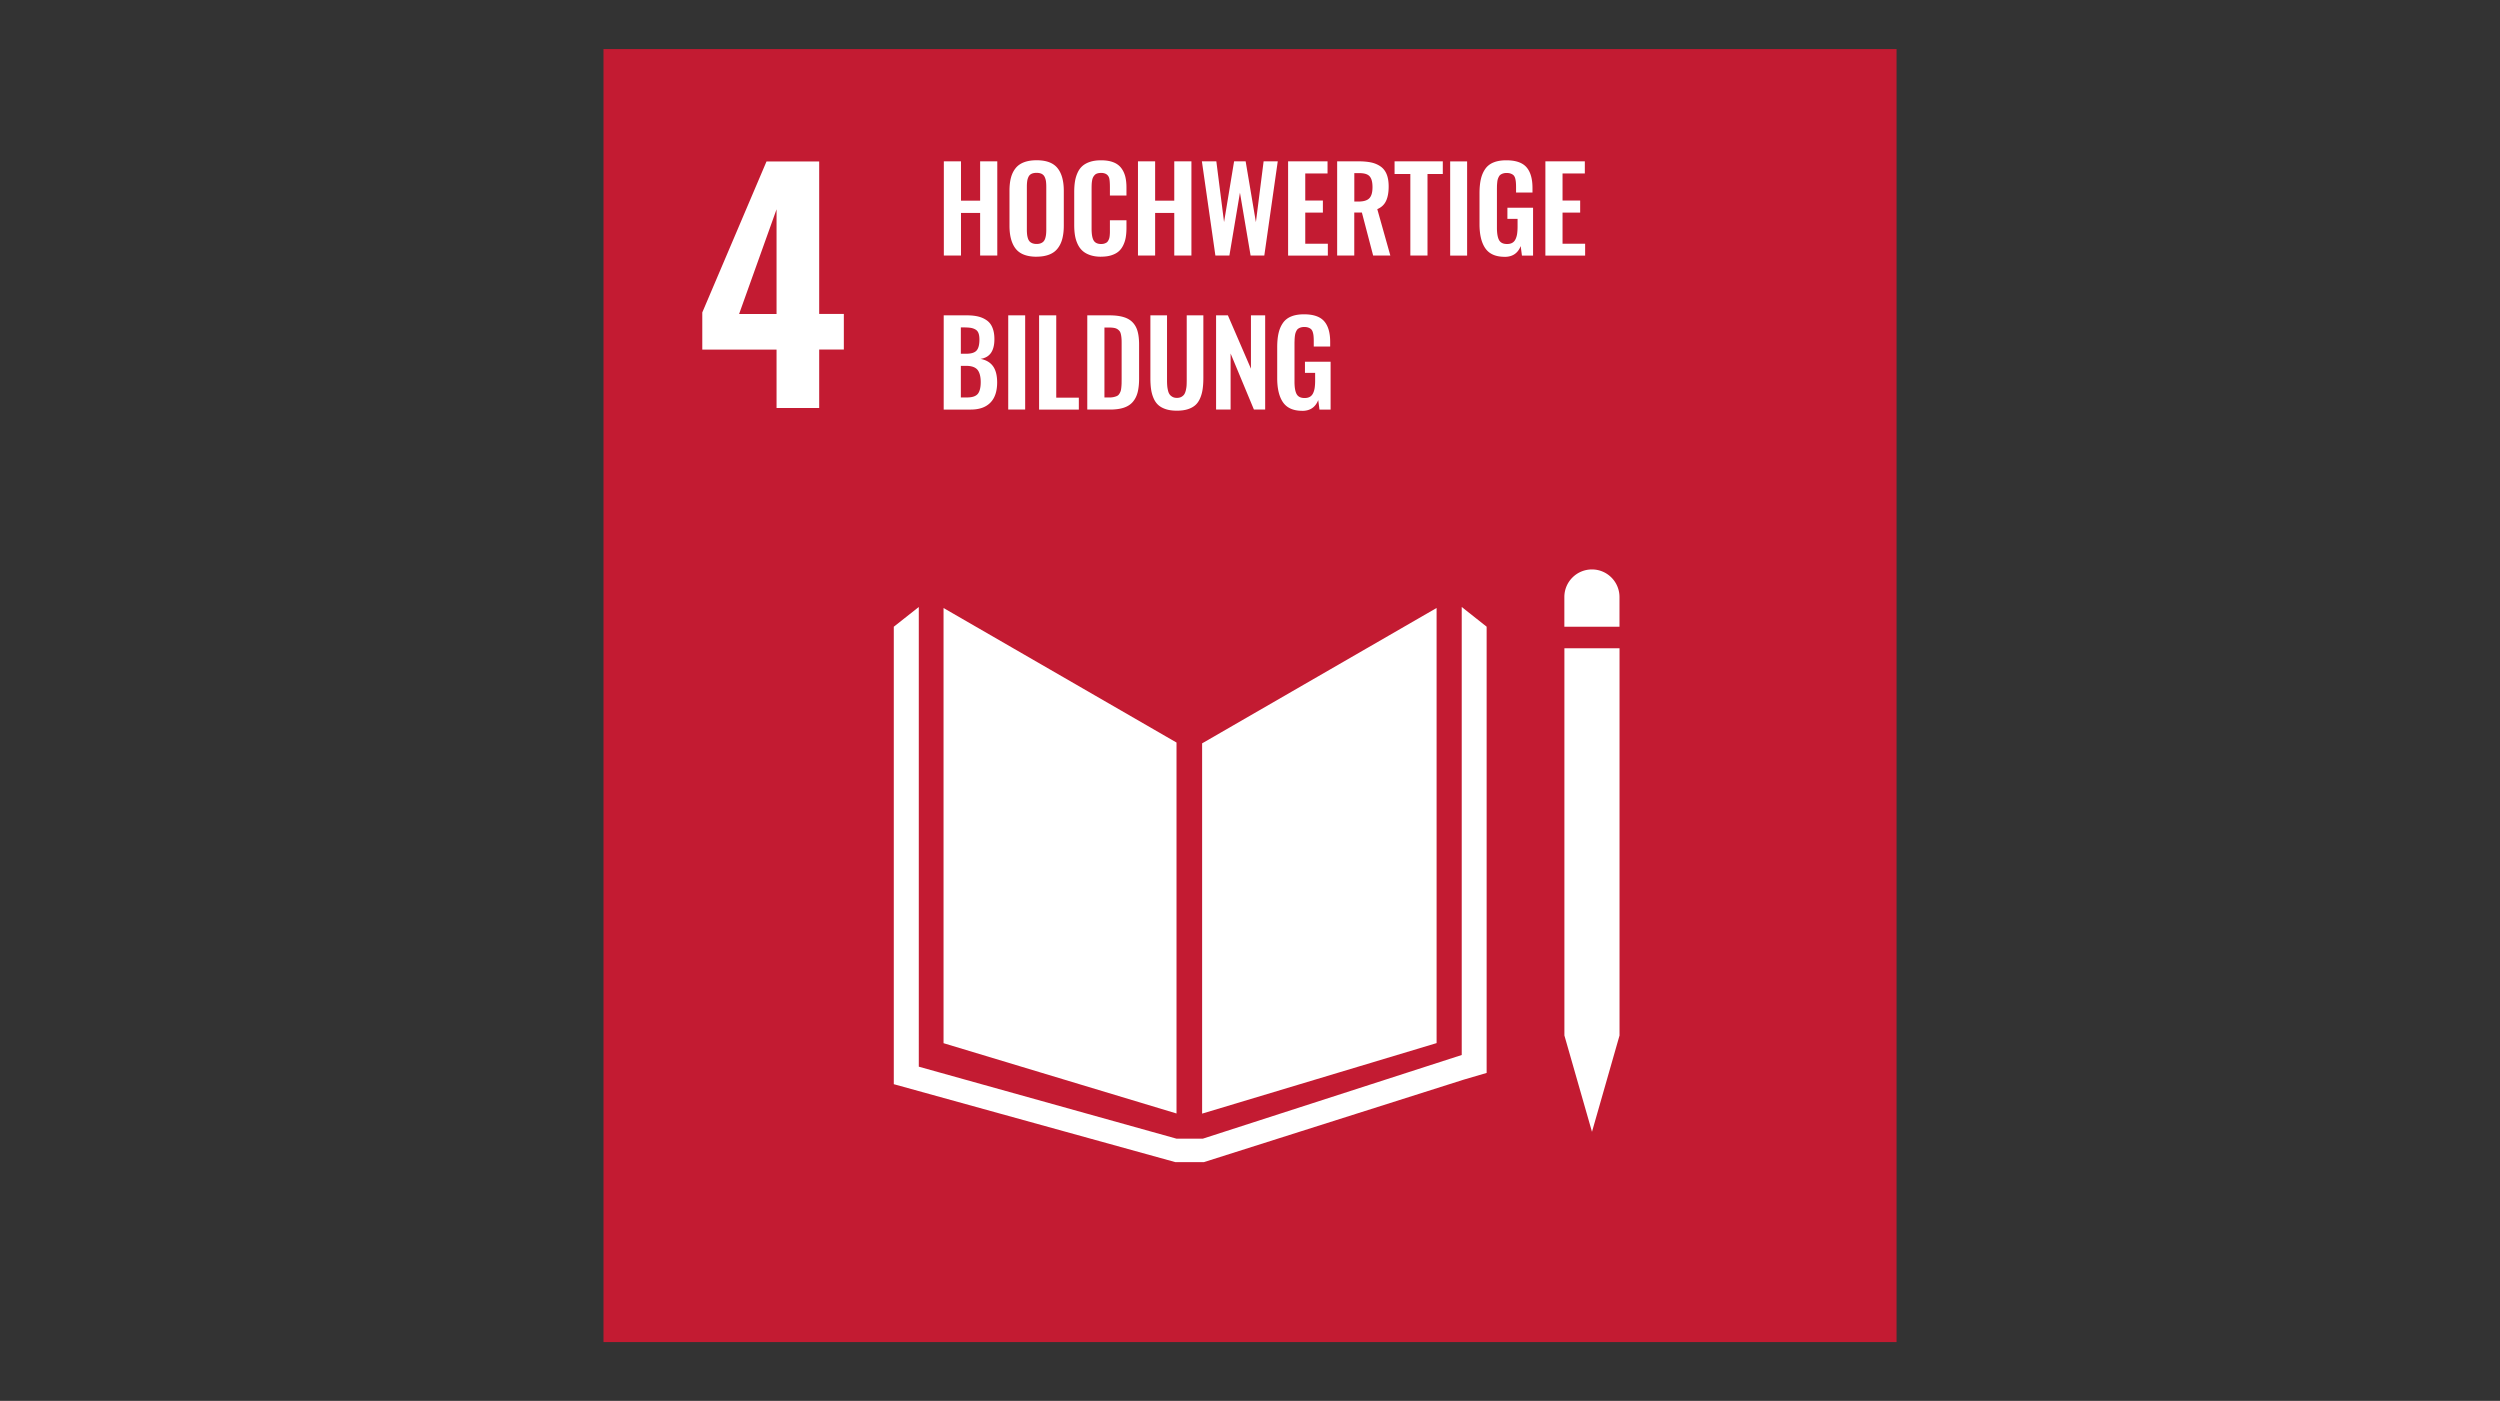 <?xml version="1.0" encoding="UTF-8"?>
<svg xmlns="http://www.w3.org/2000/svg" data-name="Ebene 1" viewBox="0 0 580 325">
  <rect x="0" y="0" width="580" height="325" fill="#333333" stroke="none"/>
  <path d="M439.99 311.36H140.01V11.38H440v299.99Z" style="fill:#c31b32"></path>
  <path d="M375.72 138.51c0-3.53-2.86-6.4-6.39-6.4s-6.4 2.86-6.4 6.4v6.89h12.79v-6.89Zm-30.81 6.89-5.79-4.58v103.94l-60.06 19.41h-6.11l-59.79-16.7V140.82l-5.8 4.58v106.13l65.31 18.08h6.65l60.26-19.13 5.32-1.56V145.4Zm19.62 94.83h-1.59l6.4 22.35 6.39-22.35h-1.59 1.59V150.4h-12.79v89.83h1.59Zm-85.64-67.76v85.89l54.4-16.36V141.05l-54.4 31.41Zm-5.94-.2-54.05-31.21v100.96l54.05 16.31v-86.06Zm29.19-76.96c-2.07 0-3.55-.65-4.46-1.94-.91-1.29-1.37-3.17-1.37-5.64v-7.12c0-1.26.1-2.34.3-3.25.2-.91.53-1.71 1-2.39.46-.69 1.11-1.2 1.92-1.54.82-.34 1.82-.51 3.01-.51 2.16 0 3.71.53 4.65 1.59.94 1.06 1.41 2.67 1.41 4.82v1.07h-3.81v-1.13c0-.48-.01-.88-.04-1.19-.02-.31-.07-.62-.16-.93-.08-.31-.21-.55-.36-.72-.16-.17-.37-.3-.65-.41-.27-.11-.61-.16-1-.16-.3 0-.57.04-.8.11-.23.07-.43.17-.59.28-.16.11-.29.26-.4.47-.11.2-.19.4-.25.59-.06.19-.1.43-.14.73-.03.3-.05.56-.06.79 0 .23-.02.52-.02.88v8.82c0 1.32.16 2.28.49 2.89.33.61.94.92 1.86.92.48 0 .88-.09 1.2-.27.32-.18.57-.45.75-.82.18-.36.31-.78.38-1.25s.11-1.04.11-1.71V86.5h-2.36v-2.57h5.95v11.1h-2.58l-.29-2.21c-.66 1.67-1.9 2.5-3.71 2.5m-19.99-.3V73.16h2.74l5.35 12.38V73.16h3.3v21.86h-2.61l-5.41-13.01v13.01h-3.38Zm-9.08.26c-.98 0-1.82-.11-2.54-.34-.72-.23-1.31-.55-1.77-.96-.46-.41-.83-.94-1.11-1.59-.28-.64-.47-1.34-.58-2.09-.11-.75-.16-1.62-.16-2.62V73.16h3.86v14.93c0 .51.01.94.04 1.31.02.36.08.74.17 1.13.09.4.21.71.38.95.16.24.39.43.67.59.28.16.63.24 1.04.24s.75-.08 1.04-.24c.28-.16.51-.36.66-.59.15-.24.28-.55.37-.95.09-.4.15-.77.17-1.13.02-.36.03-.79.03-1.31V73.16h3.86v14.52c0 .99-.06 1.87-.17 2.62-.11.75-.3 1.45-.58 2.09-.28.65-.64 1.18-1.1 1.59-.46.41-1.04.73-1.76.96-.72.23-1.56.34-2.53.34m-16.8-3.06h1.13c.39 0 .74-.04 1.04-.11.3-.07.55-.15.75-.25.2-.1.37-.25.51-.47.14-.22.24-.42.31-.61s.12-.46.16-.84c.04-.37.06-.69.07-.96 0-.26.01-.66.01-1.17v-7.99c0-.52 0-.94-.03-1.25-.02-.32-.06-.63-.13-.96-.07-.32-.16-.57-.29-.75-.13-.17-.3-.34-.51-.48-.21-.14-.48-.25-.79-.3-.32-.06-.7-.09-1.15-.09h-1.09v16.22Zm-3.99 2.8V73.16h5.09c1.32 0 2.42.13 3.31.4.89.26 1.6.68 2.14 1.25s.92 1.27 1.14 2.1c.23.83.34 1.85.34 3.06v7.88c0 1.25-.12 2.31-.34 3.18-.23.87-.6 1.61-1.13 2.22-.52.61-1.22 1.05-2.09 1.34s-1.94.43-3.2.43h-5.25Zm-11.18 0V73.16h3.98v19.1h5.24v2.76h-9.22Zm-7.16-21.86h3.93v21.86h-3.93V73.16Zm-10.99 19.05h1.46c1.19 0 2.01-.28 2.47-.83.45-.55.68-1.47.68-2.74s-.26-2.27-.77-2.87c-.51-.59-1.38-.89-2.59-.89h-1.25v7.33Zm0-10.14h1.24c1.17 0 1.97-.25 2.41-.75.44-.5.66-1.34.66-2.53 0-.61-.07-1.11-.22-1.5-.14-.38-.39-.67-.73-.86-.34-.19-.72-.32-1.14-.38-.42-.06-.97-.09-1.67-.09h-.55v6.12Zm-3.98 12.95V73.16h5.35c1.01 0 1.9.09 2.64.27.75.18 1.42.48 2.01.9s1.03.99 1.32 1.73c.3.74.45 1.63.44 2.68-.01 2.7-1.08 4.21-3.22 4.52 1.29.25 2.25.81 2.89 1.69.64.88.96 2.12.97 3.73 0 2.07-.51 3.65-1.56 4.72-1.05 1.08-2.57 1.62-4.57 1.62h-6.28Zm139.59-35.73V37.43h9.15v2.81h-5.17v6.28h4.09v2.81h-4.09v7.21h5.24v2.76h-9.22Zm-9.45.29c-2.07 0-3.55-.65-4.46-1.94-.91-1.29-1.37-3.17-1.37-5.64v-7.12c0-1.26.1-2.34.3-3.25.2-.91.53-1.71 1-2.39.46-.69 1.11-1.2 1.92-1.54.82-.34 1.82-.51 3.01-.51 2.16 0 3.71.53 4.65 1.59.94 1.06 1.41 2.67 1.41 4.82v1.07h-3.81v-1.13c0-.48-.01-.88-.04-1.19-.02-.31-.07-.62-.15-.93-.08-.31-.21-.55-.36-.72-.16-.17-.37-.3-.65-.41-.27-.11-.61-.16-1-.16-.3 0-.57.04-.8.11-.23.07-.43.17-.59.28-.16.11-.29.26-.4.47-.11.2-.19.4-.25.59-.06.19-.1.43-.13.73s-.05.56-.06.79c0 .23-.01.52-.01.88v8.82c0 1.32.16 2.28.49 2.89.33.61.94.92 1.86.92.48 0 .88-.09 1.2-.27.32-.18.57-.45.75-.82.18-.36.31-.78.38-1.25s.11-1.04.11-1.71v-1.79h-2.36V48.2h5.95v11.1h-2.58l-.29-2.21c-.66 1.67-1.9 2.5-3.71 2.5m-12.65-22.15h3.93V59.3h-3.93V37.44Zm-9.24 21.85V40.37h-3.66v-2.94h11.19v2.94h-3.55v18.92h-3.98Zm-13-12.53h.96c1.18 0 2.02-.25 2.51-.75.5-.5.75-1.36.75-2.57s-.22-2.01-.65-2.51c-.43-.51-1.22-.76-2.37-.76h-1.2v6.59Zm-3.98 12.53V37.43h5.01c1.15 0 2.14.1 2.97.28.82.19 1.54.51 2.15.95.61.44 1.07 1.05 1.37 1.81.3.76.45 1.69.45 2.79 0 1.37-.2 2.49-.61 3.36-.41.87-1.08 1.5-2.03 1.9l3.03 10.77h-3.99l-2.61-9.98h-1.77v9.98h-3.98Zm-11.38 0V37.43h9.15v2.81h-5.17v6.28h4.09v2.81h-4.09v7.21h5.24v2.76h-9.22Zm-16.87 0-3.13-21.86h3.35l1.79 14.09 2.33-14.09h2.68l2.38 14.11 1.79-14.11h3.28l-3.12 21.86h-3.18l-2.47-14.59-2.45 14.59h-3.27Zm-17.96 0V37.43h3.98v9.13h4.44v-9.13h3.98v21.86h-3.98V49.4h-4.44v9.89h-3.98Zm-8.56.27c-.94 0-1.77-.12-2.49-.36-.72-.24-1.32-.57-1.79-.99-.47-.42-.85-.94-1.15-1.57-.29-.62-.5-1.29-.62-2.01-.12-.72-.18-1.52-.18-2.42v-7.62c0-.95.06-1.79.18-2.52s.33-1.41.62-2.04c.29-.63.67-1.14 1.14-1.55.47-.4 1.06-.72 1.78-.95.72-.23 1.55-.34 2.5-.34 1.09 0 2.02.14 2.79.43.78.29 1.38.72 1.83 1.28s.77 1.22.98 1.97c.2.75.3 1.63.3 2.63v1.87h-3.84v-1.86c0-1.09-.06-1.82-.17-2.2-.23-.74-.79-1.13-1.67-1.19h-.21c-.34 0-.63.04-.88.12-.25.08-.45.2-.61.38-.16.17-.29.35-.38.55-.1.19-.17.45-.22.76-.05.31-.08.6-.09.86-.01.26-.02.6-.02 1v9.26c0 1.28.16 2.2.48 2.74.32.54.9.82 1.72.82.28 0 .53-.03.75-.1.21-.07.39-.15.54-.25.14-.1.27-.25.37-.43.1-.19.18-.37.23-.53.05-.16.09-.39.12-.68.02-.29.04-.54.04-.74V51.1h3.84v1.79c0 .82-.06 1.55-.17 2.2-.11.65-.31 1.26-.59 1.83-.28.57-.63 1.05-1.07 1.42-.44.38-1 .67-1.69.89-.69.22-1.48.32-2.39.32m-15.93-3.12c.28.11.61.17.99.17s.72-.06.99-.17c.27-.11.49-.26.65-.45.16-.18.29-.43.38-.73.09-.3.15-.6.18-.9.03-.3.05-.66.05-1.07v-9.93c0-.53-.03-.97-.08-1.32a3.52 3.52 0 0 0-.31-1c-.15-.31-.39-.54-.69-.7-.31-.15-.7-.23-1.18-.23s-.87.08-1.18.23c-.31.15-.54.39-.69.7-.15.31-.25.64-.3 1-.05.35-.08.79-.08 1.32v9.93c0 .41.02.77.05 1.07.03.3.09.6.18.9.09.3.22.54.38.73.16.19.38.33.65.45m1.01 3.13c-2.25 0-3.86-.61-4.84-1.83-.97-1.22-1.46-3.01-1.46-5.37v-8.07c0-1.16.11-2.17.33-3.02.22-.85.57-1.59 1.06-2.21.49-.63 1.14-1.09 1.96-1.41.82-.31 1.8-.47 2.95-.47 2.24 0 3.85.6 4.83 1.81.98 1.2 1.47 2.97 1.47 5.3v8.07c0 1.14-.12 2.15-.34 3.01-.22.87-.58 1.62-1.07 2.25-.49.64-1.14 1.12-1.96 1.44-.82.32-1.8.49-2.94.49m-21.52-.26V37.43h3.98v9.13h4.44v-9.13h3.98v21.86h-3.98V49.4h-4.44v9.89h-3.98Zm-38.81 13.56V48.56l-8.69 24.29h8.69Zm0 8.26h-17.23v-8.62l14.9-35.03h12.22v35.38h5.72v8.26h-5.72v13.56h-9.89V81.1Z" style="fill:#fff"></path>
</svg>
